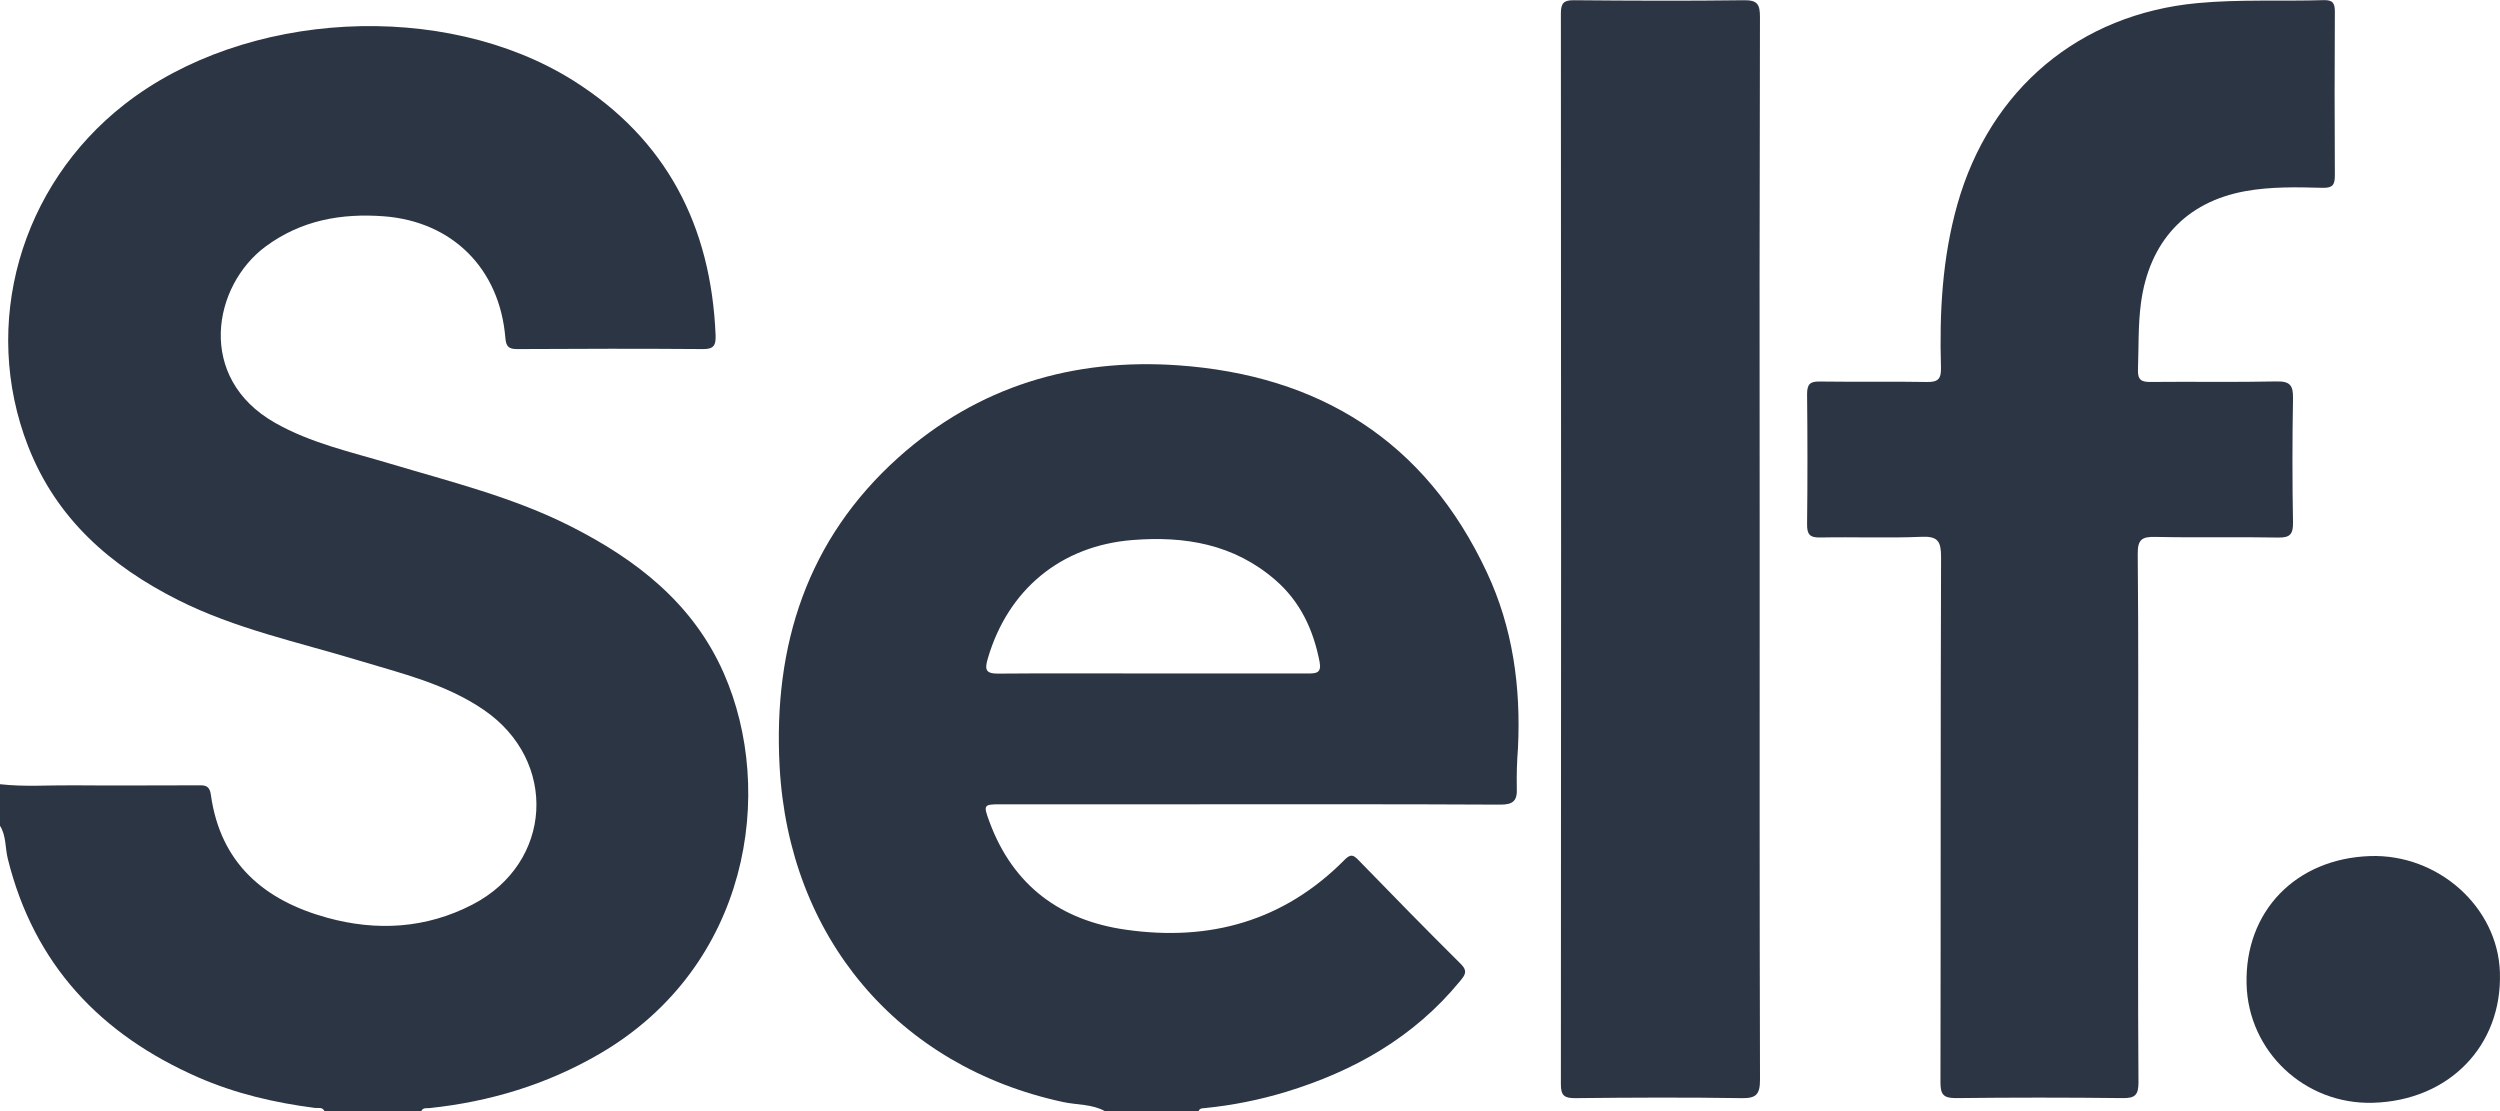<?xml version="1.0" encoding="UTF-8"?>
<svg xmlns="http://www.w3.org/2000/svg" width="54" height="24" viewBox="0 0 54 24" fill="none">
  <path d="M1.55701e-05 16.939C0.526 16.999 1.053 16.958 1.581 16.963C2.468 16.971 3.355 16.963 4.243 16.963C4.388 16.963 4.523 16.938 4.554 17.163C4.761 18.657 5.716 19.45 7.063 19.822C8.135 20.119 9.205 20.058 10.208 19.537C11.943 18.637 12.061 16.433 10.448 15.332C9.622 14.768 8.668 14.545 7.734 14.262C6.427 13.866 5.083 13.582 3.848 12.961C2.394 12.229 1.219 11.211 0.607 9.638C-0.418 7.008 0.433 4.017 2.688 2.255C5.29 0.22 9.596 -0.014 12.389 1.744C14.389 3.005 15.36 4.873 15.457 7.242C15.465 7.462 15.415 7.541 15.187 7.54C13.85 7.53 12.513 7.532 11.176 7.54C10.997 7.54 10.932 7.497 10.916 7.299C10.793 5.8 9.769 4.785 8.293 4.672C7.372 4.603 6.509 4.756 5.74 5.322C4.597 6.165 4.228 8.16 5.939 9.132C6.714 9.573 7.572 9.759 8.408 10.01C9.74 10.409 11.094 10.74 12.346 11.378C13.755 12.095 14.967 13.033 15.631 14.535C16.762 17.098 16.184 20.869 12.968 22.753C11.82 23.424 10.585 23.797 9.276 23.935C9.213 23.942 9.137 23.917 9.101 24H7.008C6.963 23.904 6.873 23.94 6.801 23.931C5.932 23.819 5.083 23.622 4.276 23.268C2.179 22.348 0.735 20.841 0.167 18.544C0.109 18.306 0.136 18.048 -0.003 17.832L1.55701e-05 16.939Z" fill="#2C3543"></path>
  <path d="M23.865 24C23.583 23.845 23.263 23.869 22.963 23.804C19.399 23.037 17.036 20.249 16.839 16.547C16.7 13.933 17.438 11.646 19.405 9.882C21.126 8.341 23.186 7.732 25.451 7.891C28.485 8.106 30.785 9.514 32.116 12.362C32.677 13.558 32.853 14.838 32.788 16.161C32.766 16.446 32.757 16.731 32.763 17.017C32.777 17.297 32.686 17.381 32.404 17.38C30.125 17.368 27.845 17.373 25.565 17.373H21.624C21.242 17.373 21.236 17.381 21.373 17.753C21.887 19.142 22.92 19.885 24.321 20.082C26.119 20.339 27.729 19.903 29.047 18.568C29.17 18.445 29.23 18.462 29.338 18.573C30.073 19.33 30.808 20.082 31.556 20.824C31.71 20.978 31.641 21.066 31.54 21.188C30.543 22.406 29.245 23.137 27.776 23.585C27.206 23.758 26.622 23.875 26.03 23.934C25.975 23.939 25.916 23.934 25.889 23.999L23.865 24ZM24.877 14.547C26.001 14.547 27.124 14.547 28.248 14.547C28.43 14.547 28.55 14.54 28.503 14.294C28.368 13.6 28.086 12.996 27.55 12.53C26.652 11.75 25.588 11.574 24.457 11.665C22.914 11.789 21.774 12.735 21.338 14.219C21.263 14.472 21.293 14.554 21.575 14.55C22.678 14.54 23.779 14.547 24.879 14.547H24.877Z" fill="#2C3543"></path>
  <path d="M46.184 17.658C46.184 19.566 46.178 21.473 46.191 23.381C46.191 23.656 46.114 23.721 45.853 23.719C44.651 23.705 43.449 23.705 42.247 23.719C41.977 23.719 41.913 23.641 41.914 23.375C41.922 19.592 41.914 15.814 41.927 12.033C41.927 11.693 41.86 11.58 41.505 11.595C40.777 11.626 40.046 11.595 39.316 11.61C39.093 11.614 39.03 11.545 39.033 11.321C39.044 10.385 39.043 9.449 39.033 8.512C39.033 8.301 39.096 8.237 39.303 8.241C40.077 8.252 40.856 8.237 41.627 8.251C41.87 8.256 41.931 8.174 41.925 7.94C41.89 6.749 41.953 5.569 42.28 4.413C42.986 1.918 44.92 0.305 47.466 0.067C48.375 -0.018 49.283 0.031 50.192 0.003C50.391 -0.003 50.434 0.072 50.433 0.257C50.426 1.433 50.426 2.609 50.433 3.786C50.433 3.992 50.387 4.061 50.173 4.057C49.612 4.042 49.05 4.029 48.494 4.13C47.211 4.364 46.42 5.222 46.244 6.551C46.181 7.029 46.197 7.508 46.18 7.986C46.172 8.206 46.254 8.252 46.45 8.25C47.36 8.241 48.273 8.258 49.179 8.239C49.471 8.233 49.534 8.332 49.529 8.607C49.513 9.498 49.513 10.389 49.529 11.28C49.532 11.529 49.475 11.616 49.213 11.611C48.326 11.594 47.438 11.617 46.551 11.597C46.262 11.591 46.172 11.656 46.175 11.969C46.193 13.866 46.184 15.762 46.184 17.658Z" fill="#2C3543"></path>
  <path d="M38.009 11.877C38.009 15.692 38.005 19.506 38.016 23.32C38.016 23.635 37.937 23.725 37.625 23.72C36.423 23.701 35.221 23.707 34.019 23.72C33.788 23.72 33.714 23.663 33.715 23.417C33.721 15.709 33.721 8 33.715 0.291C33.715 0.065 33.778 0.003 33.998 0.005C35.222 0.016 36.447 0.021 37.671 0.005C37.963 0.001 38.016 0.096 38.015 0.371C38.006 4.205 38.004 8.04 38.009 11.877Z" fill="#2C3543"></path>
  <path d="M51.259 23.82C49.786 23.864 48.562 22.715 48.526 21.255C48.486 19.685 49.588 18.545 51.194 18.491C52.664 18.442 53.952 19.592 53.998 21.001C54.051 22.588 52.9 23.772 51.259 23.82Z" fill="#2C3543"></path>
</svg>
